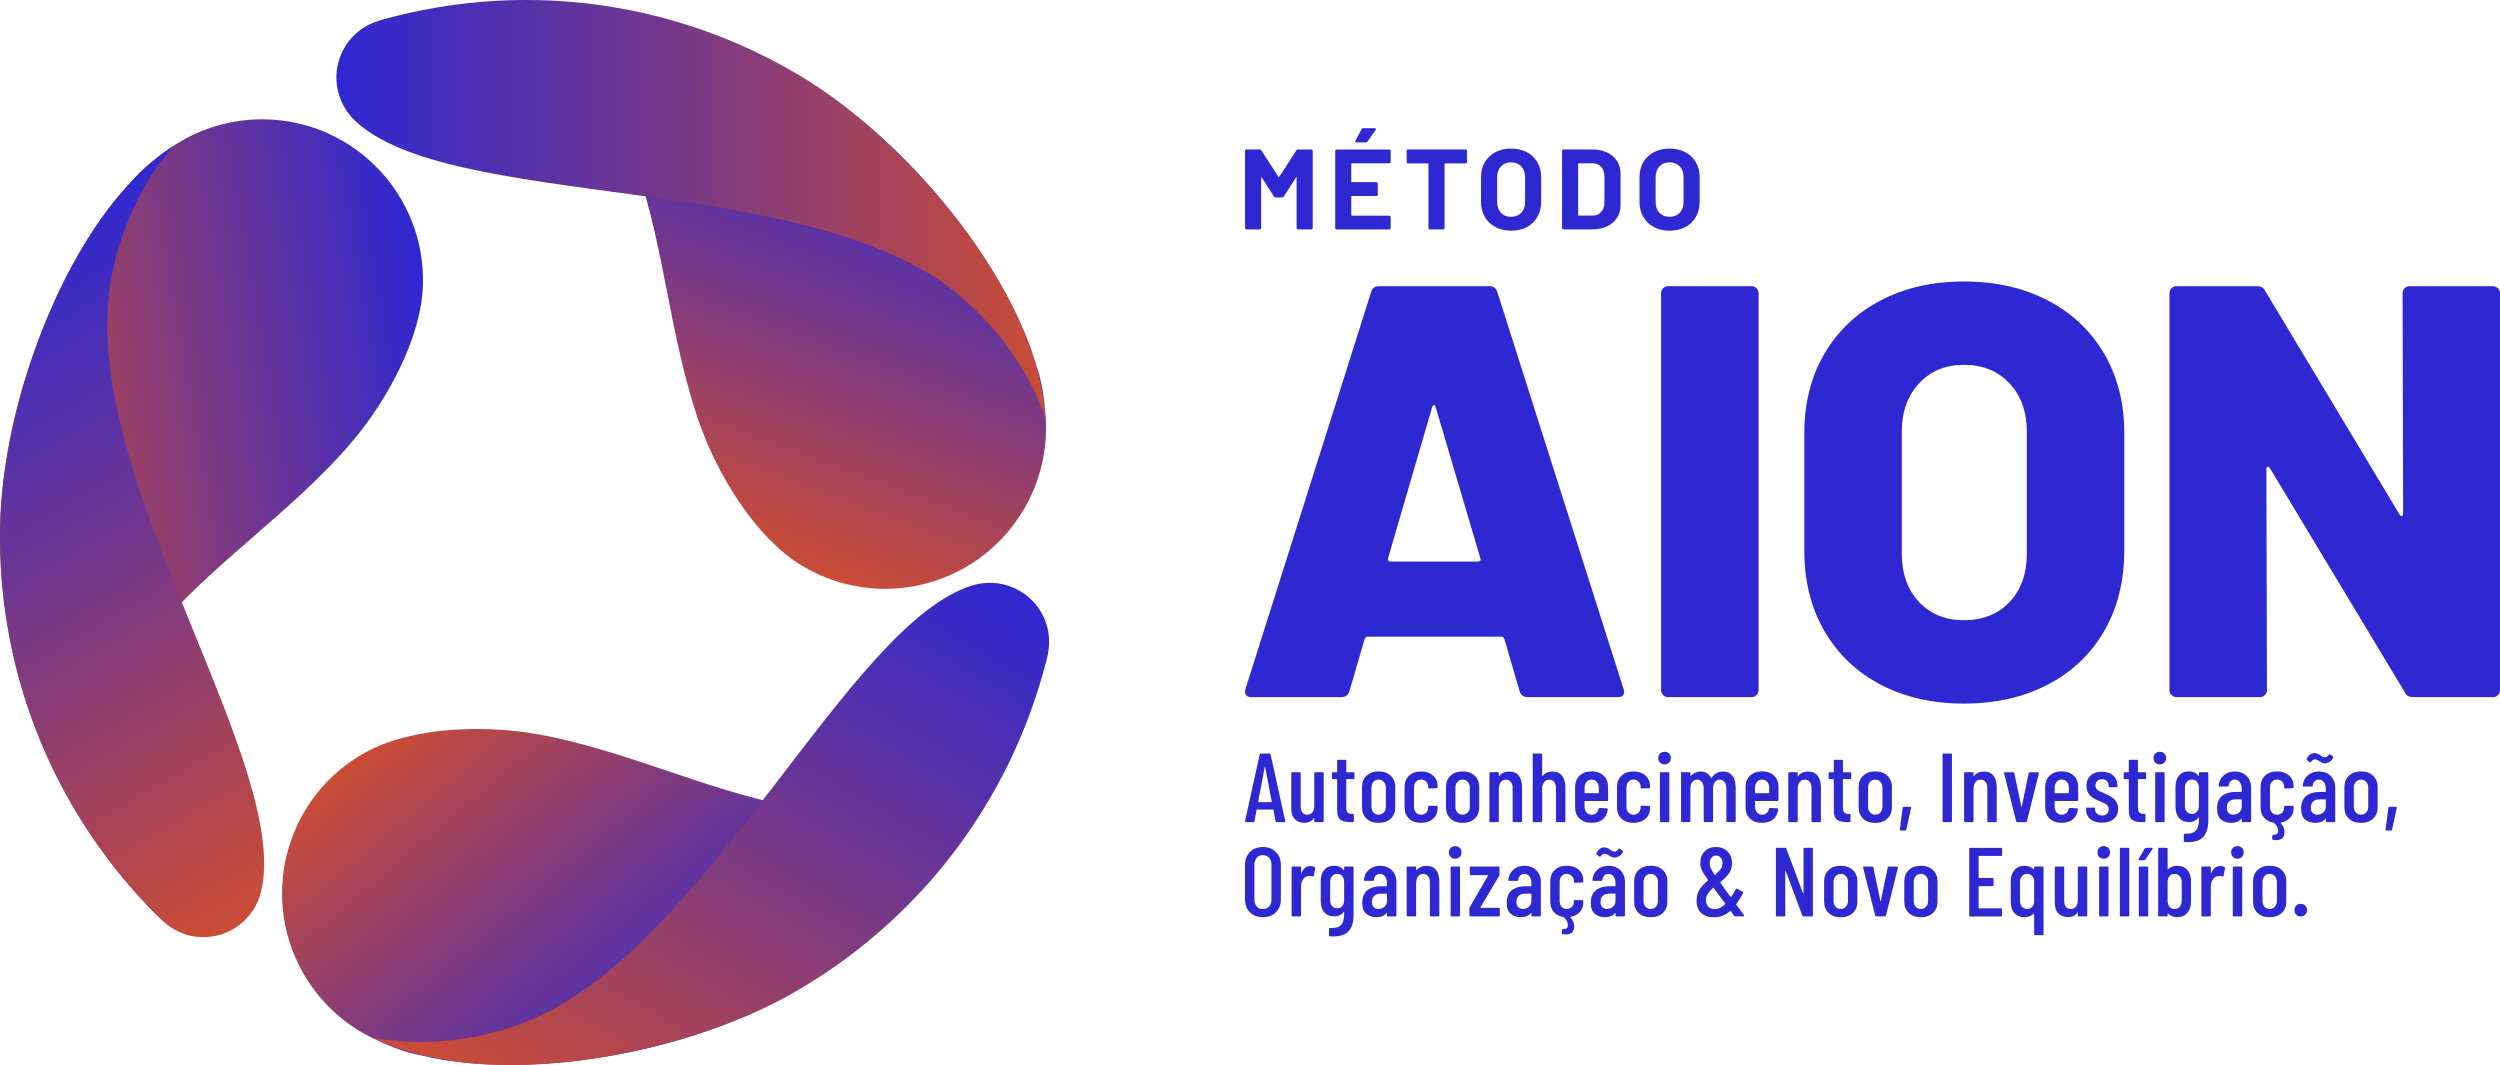 <svg xmlns="http://www.w3.org/2000/svg" xmlns:xlink="http://www.w3.org/1999/xlink" id="Layer_2" data-name="Layer 2" viewBox="0 0 1035.2 441.02"><defs><style>      .cls-1 {        fill: url(#linear-gradient-5);      }      .cls-1, .cls-2, .cls-3, .cls-4, .cls-5, .cls-6 {        fill-rule: evenodd;      }      .cls-2 {        fill: url(#linear-gradient-2);      }      .cls-3 {        fill: url(#linear-gradient-3);      }      .cls-4 {        fill: url(#linear-gradient-4);      }      .cls-5 {        fill: url(#linear-gradient-6);      }      .cls-7 {        fill: #2e28d2;      }      .cls-6 {        fill: url(#linear-gradient);      }    </style><linearGradient id="linear-gradient" x1="211.95" y1="259.01" x2="337.06" y2="408.1" gradientUnits="userSpaceOnUse"><stop offset="0" stop-color="#cb4c35"></stop><stop offset=".53" stop-color="#75388a"></stop><stop offset="1" stop-color="#2e28d2"></stop></linearGradient><linearGradient id="linear-gradient-2" x1="228.83" y1="472.6" x2="375.87" y2="217.91" xlink:href="#linear-gradient"></linearGradient><linearGradient id="linear-gradient-3" x1="-2.11" y1="229.86" x2="190.29" y2="195.94" xlink:href="#linear-gradient"></linearGradient><linearGradient id="linear-gradient-4" x1="143.63" y1="357.55" x2="-3" y2="103.59" xlink:href="#linear-gradient"></linearGradient><linearGradient id="linear-gradient-5" x1="-1581.45" y1="3382.46" x2="-1456.35" y2="3531.55" gradientTransform="translate(-3465.75 510.94) rotate(-119.72)" xlink:href="#linear-gradient"></linearGradient><linearGradient id="linear-gradient-6" x1="-1564.57" y1="3596.04" x2="-1417.54" y2="3341.37" gradientTransform="translate(-3465.75 510.94) rotate(-119.72)" xlink:href="#linear-gradient"></linearGradient></defs><g id="Layer_1-2" data-name="Layer 1"><g><path class="cls-7" d="M629.25,286.24l-6.32-21.64c-.33-.65-.73-.97-1.22-.97h-55.42c-.49,0-.89.33-1.22.97l-6.32,21.64c-.49,1.62-1.62,2.43-3.4,2.43h-37.19c-.97,0-1.7-.28-2.19-.85-.49-.57-.57-1.42-.24-2.55l52.02-164.33c.49-1.62,1.54-2.43,3.16-2.43h45.94c1.62,0,2.67.81,3.16,2.43l52.26,164.33c.16.33.24.73.24,1.22,0,1.46-.89,2.19-2.67,2.19h-37.19c-1.79,0-2.92-.81-3.4-2.43ZM575.77,232.52h36.22c.97,0,1.3-.49.97-1.46l-18.48-62.47c-.16-.65-.41-.93-.73-.85-.33.08-.57.36-.73.85l-18.23,62.47c-.16.97.16,1.46.97,1.46Z"></path><path class="cls-7" d="M688.68,287.82c-.57-.57-.85-1.25-.85-2.07V121.42c0-.81.28-1.5.85-2.07s1.25-.85,2.07-.85h34.52c.81,0,1.5.29,2.07.85.57.57.85,1.26.85,2.07v164.33c0,.81-.29,1.5-.85,2.07-.57.57-1.26.85-2.07.85h-34.52c-.81,0-1.5-.28-2.07-.85Z"></path><path class="cls-7" d="M778.62,283.44c-9.97-5.26-17.71-12.68-23.22-22.24-5.51-9.56-8.27-20.66-8.27-33.3v-48.62c0-12.31,2.75-23.22,8.27-32.7,5.51-9.48,13.25-16.85,23.22-22.12,9.97-5.26,21.51-7.9,34.64-7.9s24.71,2.64,34.76,7.9c10.05,5.27,17.83,12.64,23.34,22.12,5.51,9.48,8.26,20.38,8.26,32.7v48.62c0,12.64-2.76,23.74-8.26,33.3-5.51,9.56-13.29,16.98-23.34,22.24-10.05,5.26-21.64,7.9-34.76,7.9s-24.67-2.64-34.64-7.9ZM832.1,249.29c4.78-5.02,7.17-11.75,7.17-20.18v-50.32c0-8.27-2.39-14.95-7.17-20.05-4.78-5.1-11.06-7.66-18.84-7.66s-13.82,2.55-18.6,7.66c-4.78,5.1-7.17,11.79-7.17,20.05v50.32c0,8.43,2.39,15.15,7.17,20.18,4.78,5.03,10.98,7.54,18.6,7.54s14.06-2.51,18.84-7.54Z"></path><path class="cls-7" d="M995.7,119.36c.57-.57,1.25-.85,2.07-.85h34.52c.81,0,1.5.29,2.07.85.57.57.85,1.26.85,2.07v164.33c0,.81-.29,1.5-.85,2.07-.57.57-1.26.85-2.07.85h-33.06c-1.62,0-2.76-.65-3.4-1.95l-55.91-92.86c-.33-.49-.65-.69-.97-.61-.33.08-.49.45-.49,1.09l.24,91.4c0,.81-.29,1.5-.85,2.07-.57.57-1.26.85-2.07.85h-34.52c-.81,0-1.5-.28-2.07-.85-.57-.57-.85-1.25-.85-2.07V121.42c0-.81.28-1.5.85-2.07s1.25-.85,2.07-.85h33.3c1.62,0,2.75.65,3.4,1.95l55.67,92.62c.32.49.65.69.97.61.32-.08.49-.44.49-1.09l-.24-91.16c0-.81.28-1.5.85-2.07Z"></path></g><g><path class="cls-7" d="M537.47,61.89h5.53c.16,0,.29.06.4.17.11.11.17.24.17.4v31.96c0,.16-.06.29-.17.4-.11.11-.24.17-.4.17h-5.53c-.16,0-.29-.05-.4-.17-.11-.11-.17-.24-.17-.4v-20.85c0-.13-.03-.19-.09-.19s-.13.05-.19.14l-5.01,7.85c-.16.25-.38.38-.66.38h-2.79c-.28,0-.5-.13-.66-.38l-5.01-7.85c-.06-.09-.13-.13-.19-.12-.06.02-.09.09-.09.21v20.8c0,.16-.06.29-.17.4s-.24.17-.4.17h-5.53c-.16,0-.29-.05-.4-.17-.11-.11-.17-.24-.17-.4v-31.96c0-.16.05-.29.17-.4.11-.11.24-.17.4-.17h5.53c.28,0,.5.13.66.38l7.09,11.02c.09.19.19.19.28,0l7.14-11.02c.16-.25.38-.38.66-.38Z"></path><path class="cls-7" d="M575.69,67.45c-.11.11-.24.17-.4.17h-15.51c-.16,0-.24.08-.24.24v7.33c0,.16.08.24.24.24h10.17c.16,0,.29.06.4.17.11.11.17.24.17.4v4.59c0,.16-.06.29-.17.4s-.24.17-.4.17h-10.17c-.16,0-.24.08-.24.24v7.66c0,.16.08.24.24.24h15.51c.16,0,.29.06.4.17.11.11.17.24.17.4v4.59c0,.16-.06.29-.17.4s-.24.17-.4.17h-21.84c-.16,0-.29-.05-.4-.17-.11-.11-.17-.24-.17-.4v-31.96c0-.16.05-.29.17-.4.11-.11.24-.17.4-.17h21.84c.16,0,.29.06.4.17.11.11.17.24.17.4v4.59c0,.16-.06.29-.17.4ZM561.2,58.77c-.06-.13-.05-.28.05-.47l2.51-4.78c.13-.28.36-.43.71-.43h4.78c.22,0,.37.07.45.21.08.14.05.31-.07.5l-3.36,4.78c-.16.25-.38.38-.66.38h-3.97c-.22,0-.36-.06-.43-.19Z"></path><path class="cls-7" d="M607.27,62.06c.11.11.17.24.17.4v4.63c0,.16-.06.29-.17.4s-.24.17-.4.17h-8.46c-.16,0-.24.08-.24.24v26.52c0,.16-.06.29-.17.4s-.24.17-.4.17h-5.53c-.16,0-.29-.05-.4-.17-.11-.11-.17-.24-.17-.4v-26.52c0-.16-.08-.24-.24-.24h-8.23c-.16,0-.29-.05-.4-.17-.11-.11-.17-.24-.17-.4v-4.63c0-.16.06-.29.17-.4.11-.11.24-.17.4-.17h23.83c.16,0,.29.06.4.17Z"></path><path class="cls-7" d="M619.19,94c-1.88-1.01-3.33-2.42-4.37-4.23-1.04-1.81-1.56-3.9-1.56-6.26v-10.12c0-2.33.52-4.4,1.56-6.19,1.04-1.8,2.5-3.19,4.37-4.18,1.88-.99,4.04-1.49,6.5-1.49s4.67.5,6.55,1.49c1.88.99,3.33,2.39,4.37,4.18s1.56,3.86,1.56,6.19v10.12c0,2.36-.52,4.46-1.56,6.29-1.04,1.83-2.5,3.24-4.37,4.23-1.88.99-4.06,1.49-6.55,1.49s-4.63-.5-6.5-1.51ZM629.9,88.13c1.07-1.1,1.61-2.57,1.61-4.4v-10.4c0-1.83-.53-3.3-1.58-4.42-1.06-1.12-2.47-1.68-4.23-1.68s-3.13.56-4.18,1.68c-1.06,1.12-1.58,2.59-1.58,4.42v10.4c0,1.83.53,3.29,1.58,4.4,1.06,1.1,2.45,1.65,4.18,1.65s3.14-.55,4.21-1.65Z"></path><path class="cls-7" d="M646.99,94.82c-.11-.11-.17-.24-.17-.4v-31.96c0-.16.05-.29.17-.4.11-.11.24-.17.4-.17h11.82c2.36,0,4.44.42,6.22,1.25,1.78.84,3.16,2.01,4.14,3.52.98,1.51,1.47,3.26,1.47,5.25v13.05c0,1.99-.49,3.74-1.47,5.25-.98,1.51-2.36,2.69-4.14,3.52-1.78.84-3.85,1.25-6.22,1.25h-11.82c-.16,0-.29-.05-.4-.17ZM653.73,89.27h5.72c1.45,0,2.62-.49,3.52-1.47.9-.98,1.36-2.28,1.39-3.92v-10.87c0-1.64-.45-2.95-1.35-3.92-.9-.98-2.1-1.47-3.62-1.47h-5.67c-.16,0-.24.08-.24.24v21.18c0,.16.08.24.24.24Z"></path><path class="cls-7" d="M684.81,94c-1.88-1.01-3.33-2.42-4.37-4.23-1.04-1.81-1.56-3.9-1.56-6.26v-10.12c0-2.33.52-4.4,1.56-6.19,1.04-1.8,2.5-3.19,4.37-4.18,1.88-.99,4.04-1.49,6.5-1.49s4.67.5,6.55,1.49c1.88.99,3.33,2.39,4.37,4.18,1.04,1.8,1.56,3.86,1.56,6.19v10.12c0,2.36-.52,4.46-1.56,6.29-1.04,1.83-2.5,3.24-4.37,4.23-1.88.99-4.06,1.49-6.55,1.49s-4.63-.5-6.5-1.51ZM695.52,88.13c1.07-1.1,1.61-2.57,1.61-4.4v-10.4c0-1.83-.53-3.3-1.58-4.42-1.06-1.12-2.47-1.68-4.23-1.68s-3.13.56-4.18,1.68c-1.06,1.12-1.58,2.59-1.58,4.42v10.4c0,1.83.53,3.29,1.58,4.4,1.06,1.1,2.45,1.65,4.18,1.65s3.14-.55,4.21-1.65Z"></path></g><g><path class="cls-7" d="M528.2,340.05l-.89-4.67c0-.05-.02-.09-.06-.12-.04-.03-.09-.04-.14-.04h-6.61c-.05,0-.1.01-.14.04-.04.03-.06.07-.06.12l-.85,4.67c-.03.24-.18.37-.45.37h-3.08c-.14,0-.24-.04-.3-.12-.07-.08-.09-.19-.06-.32l6.05-27.59c.05-.24.2-.37.45-.37h3.61c.27,0,.42.12.45.37l6.09,27.59v.08c0,.24-.12.37-.37.37h-3.17c-.24,0-.39-.12-.45-.37ZM521.1,332.14h5.4c.08,0,.12-.05.12-.16l-2.76-14.41c-.03-.05-.05-.08-.08-.08s-.05.03-.08.08l-2.72,14.41c0,.11.04.16.12.16Z"></path><path class="cls-7" d="M544.63,319.76h3.08c.27,0,.41.14.41.41v19.84c0,.27-.14.41-.41.41h-3.08c-.27,0-.41-.13-.41-.41v-1.18c0-.08-.02-.12-.06-.12s-.09.03-.14.08c-.81,1.27-2.11,1.91-3.9,1.91-1.62,0-2.94-.49-3.94-1.48-1-.99-1.5-2.5-1.5-4.52v-14.53c0-.27.13-.41.41-.41h3.08c.27,0,.41.14.41.41v13.67c0,2.33.92,3.49,2.76,3.49.92,0,1.63-.33,2.13-.99.5-.66.75-1.58.75-2.74v-13.43c0-.27.13-.41.41-.41Z"></path><path class="cls-7" d="M560.46,322.6h-2.84c-.11,0-.16.05-.16.16v11.4c0,1.08.19,1.83.57,2.25.38.42.97.62,1.79.59h.37c.27,0,.41.14.41.41v2.6c0,.27-.14.41-.41.41h-1.26c-1.73,0-3.04-.34-3.92-1.01-.88-.68-1.32-1.96-1.32-3.85v-12.78c0-.11-.05-.16-.16-.16h-1.58c-.27,0-.41-.13-.41-.41v-2.03c0-.27.14-.41.41-.41h1.58c.11,0,.16-.05.16-.16v-4.59c0-.27.13-.41.41-.41h2.96c.27,0,.41.14.41.41v4.59c0,.11.05.16.16.16h2.84c.27,0,.41.14.41.41v2.03c0,.27-.14.41-.41.41Z"></path><path class="cls-7" d="M565.84,338.97c-1.23-1.18-1.85-2.74-1.85-4.69v-8.4c0-1.92.62-3.48,1.87-4.67,1.24-1.19,2.91-1.78,4.99-1.78s3.79.59,5.03,1.78c1.24,1.19,1.87,2.75,1.87,4.67v8.4c0,1.95-.62,3.51-1.87,4.69-1.24,1.18-2.92,1.77-5.03,1.77s-3.78-.59-5.01-1.77ZM573,336.42c.57-.61.85-1.41.85-2.41v-7.87c0-.97-.28-1.77-.85-2.39-.57-.62-1.29-.93-2.15-.93s-1.58.31-2.13.93c-.55.62-.83,1.42-.83,2.39v7.87c0,1,.28,1.81.83,2.41.55.61,1.26.91,2.13.91s1.58-.3,2.15-.91Z"></path><path class="cls-7" d="M583.45,339c-1.23-1.16-1.85-2.73-1.85-4.71v-8.4c0-1.92.61-3.48,1.85-4.67,1.23-1.19,2.89-1.78,4.97-1.78,1.38,0,2.59.26,3.63.79,1.04.53,1.84,1.24,2.39,2.15.55.91.83,1.93.83,3.06v.53c0,.27-.14.41-.41.41l-3.08.12c-.27,0-.41-.13-.41-.41v-.41c0-.78-.28-1.46-.85-2.03-.57-.57-1.27-.85-2.11-.85s-1.57.31-2.11.93c-.54.62-.81,1.42-.81,2.39v7.91c0,.97.27,1.77.81,2.39.54.62,1.24.93,2.11.93s1.54-.28,2.11-.85c.57-.57.85-1.24.85-2.03v-.41c0-.27.13-.41.41-.41l3.08.04c.27,0,.41.14.41.41v.61c0,1.76-.62,3.2-1.87,4.32-1.25,1.12-2.91,1.68-4.99,1.68s-3.74-.58-4.97-1.75Z"></path><path class="cls-7" d="M600.61,338.97c-1.23-1.18-1.85-2.74-1.85-4.69v-8.4c0-1.92.62-3.48,1.87-4.67,1.24-1.19,2.91-1.78,4.99-1.78s3.79.59,5.03,1.78c1.24,1.19,1.87,2.75,1.87,4.67v8.4c0,1.95-.62,3.51-1.87,4.69-1.24,1.18-2.92,1.77-5.03,1.77s-3.78-.59-5.01-1.77ZM607.77,336.42c.57-.61.85-1.41.85-2.41v-7.87c0-.97-.28-1.77-.85-2.39-.57-.62-1.29-.93-2.15-.93s-1.58.31-2.13.93c-.55.62-.83,1.42-.83,2.39v7.87c0,1,.28,1.81.83,2.41.55.61,1.26.91,2.13.91s1.58-.3,2.15-.91Z"></path><path class="cls-7" d="M628.89,321.2c.91,1.15,1.36,2.78,1.36,4.89v13.92c0,.27-.14.41-.41.41h-3.08c-.27,0-.41-.13-.41-.41v-13.59c0-1.14-.24-2.02-.73-2.64-.49-.62-1.16-.93-2.03-.93s-1.59.3-2.09.91c-.5.61-.78,1.47-.83,2.58,0,.16-.01.24-.04.24v13.43c0,.27-.14.41-.41.41h-3.08c-.27,0-.41-.13-.41-.41v-19.84c0-.27.13-.41.41-.41h3.08c.27,0,.41.14.41.41v1.09c0,.05.03.09.08.1.05.01.11-.02.16-.1.97-1.19,2.34-1.78,4.1-1.78s3.01.57,3.92,1.72Z"></path><path class="cls-7" d="M646.83,321.2c.91,1.15,1.36,2.78,1.36,4.89v13.92c0,.27-.14.41-.41.41h-3.08c-.27,0-.41-.13-.41-.41v-13.59c0-1.14-.24-2.02-.73-2.64-.49-.62-1.16-.93-2.03-.93s-1.59.3-2.09.91c-.5.61-.78,1.47-.83,2.58,0,.16-.01.24-.04.24v13.43c0,.27-.14.41-.41.41h-3.08c-.27,0-.41-.13-.41-.41v-27.59c0-.27.13-.41.41-.41h3.08c.27,0,.41.14.41.41v8.85c0,.05.03.09.08.1.05.01.11-.02.16-.1.97-1.19,2.34-1.78,4.1-1.78s3.01.57,3.92,1.72Z"></path><path class="cls-7" d="M665.47,331.69h-9.17c-.11,0-.16.05-.16.16v2.19c0,.97.27,1.77.81,2.39.54.62,1.24.93,2.11.93.76,0,1.39-.23,1.91-.69.51-.46.84-1.06.97-1.79.08-.22.23-.32.45-.32l3,.16c.13,0,.24.04.3.12.07.08.09.18.06.28-.19,1.76-.86,3.13-2.01,4.12-1.15.99-2.71,1.48-4.69,1.48-2.08,0-3.74-.58-4.97-1.75-1.23-1.16-1.85-2.72-1.85-4.67v-8.44c0-1.92.61-3.48,1.85-4.67,1.23-1.19,2.89-1.78,4.97-1.78s3.77.59,4.99,1.78c1.22,1.19,1.83,2.75,1.83,4.67v5.4c0,.27-.14.41-.41.41ZM656.95,323.74c-.54.62-.81,1.42-.81,2.39v2.15c0,.11.05.16.16.16h5.56c.11,0,.16-.05.16-.16v-2.15c0-.97-.27-1.77-.81-2.39-.54-.62-1.26-.93-2.15-.93s-1.57.31-2.11.93Z"></path><path class="cls-7" d="M671.42,339c-1.23-1.16-1.85-2.73-1.85-4.71v-8.4c0-1.92.61-3.48,1.85-4.67,1.23-1.19,2.89-1.78,4.97-1.78,1.38,0,2.59.26,3.63.79,1.04.53,1.84,1.24,2.39,2.15.55.91.83,1.93.83,3.06v.53c0,.27-.14.41-.41.41l-3.08.12c-.27,0-.41-.13-.41-.41v-.41c0-.78-.28-1.46-.85-2.03-.57-.57-1.27-.85-2.11-.85s-1.57.31-2.11.93c-.54.62-.81,1.42-.81,2.39v7.91c0,.97.27,1.77.81,2.39.54.62,1.24.93,2.11.93s1.54-.28,2.11-.85c.57-.57.85-1.24.85-2.03v-.41c0-.27.13-.41.41-.41l3.08.04c.27,0,.41.14.41.41v.61c0,1.76-.62,3.2-1.87,4.32-1.25,1.12-2.91,1.68-4.99,1.68s-3.74-.58-4.97-1.75Z"></path><path class="cls-7" d="M687.39,315.78c-.49-.49-.73-1.11-.73-1.87s.24-1.38.73-1.87c.49-.49,1.11-.73,1.87-.73s1.41.24,1.89.71c.47.47.71,1.1.71,1.89s-.24,1.38-.73,1.87c-.49.49-1.11.73-1.87.73s-1.38-.24-1.87-.73ZM687.34,340.01v-19.84c0-.27.14-.41.41-.41h3.08c.27,0,.41.14.41.41v19.84c0,.27-.14.41-.41.41h-3.08c-.27,0-.41-.13-.41-.41Z"></path><path class="cls-7" d="M717.35,321.28c.91,1.2,1.36,2.89,1.36,5.05v13.67c0,.27-.14.41-.41.41h-3.04c-.27,0-.41-.13-.41-.41v-13.39c0-1.19-.24-2.12-.73-2.78-.49-.66-1.14-.99-1.95-.99-.87,0-1.56.33-2.07.99-.51.66-.77,1.58-.77,2.74v13.43c0,.27-.14.41-.41.41h-3.04c-.27,0-.41-.13-.41-.41v-13.39c0-1.19-.24-2.12-.73-2.78-.49-.66-1.14-.99-1.95-.99-.87,0-1.56.33-2.07.99-.51.66-.77,1.58-.77,2.74v13.43c0,.27-.14.41-.41.41h-3.04c-.27,0-.41-.13-.41-.41v-19.84c0-.27.13-.41.41-.41h3.04c.27,0,.41.14.41.41v1.01c0,.05.02.1.06.12s.09.01.14-.04c.54-.59,1.16-1.04,1.87-1.34s1.41-.45,2.11-.45c2.06,0,3.53.91,4.42,2.72.03.05.07.08.12.06.05-.01.09-.07.12-.18.54-.92,1.23-1.58,2.07-1.99.84-.41,1.7-.61,2.6-.61,1.68,0,2.97.6,3.88,1.81Z"></path><path class="cls-7" d="M736.04,331.69h-9.17c-.11,0-.16.05-.16.16v2.19c0,.97.27,1.77.81,2.39.54.62,1.24.93,2.11.93.76,0,1.39-.23,1.91-.69.51-.46.84-1.06.97-1.79.08-.22.23-.32.45-.32l3,.16c.13,0,.24.04.3.12.07.08.09.18.06.28-.19,1.76-.86,3.13-2.01,4.12-1.15.99-2.71,1.48-4.69,1.48-2.08,0-3.74-.58-4.97-1.75-1.23-1.16-1.85-2.72-1.85-4.67v-8.44c0-1.92.61-3.48,1.85-4.67,1.23-1.19,2.89-1.78,4.97-1.78s3.77.59,4.99,1.78c1.22,1.19,1.83,2.75,1.83,4.67v5.4c0,.27-.14.41-.41.41ZM727.52,323.74c-.54.62-.81,1.42-.81,2.39v2.15c0,.11.05.16.16.16h5.56c.11,0,.16-.05.16-.16v-2.15c0-.97-.27-1.77-.81-2.39-.54-.62-1.26-.93-2.15-.93s-1.57.31-2.11.93Z"></path><path class="cls-7" d="M752.65,321.2c.91,1.15,1.36,2.78,1.36,4.89v13.92c0,.27-.14.41-.41.41h-3.08c-.27,0-.41-.13-.41-.41v-13.59c0-1.14-.24-2.02-.73-2.64-.49-.62-1.16-.93-2.03-.93s-1.59.3-2.09.91c-.5.61-.78,1.47-.83,2.58,0,.16-.01.24-.04.24v13.43c0,.27-.14.41-.41.41h-3.08c-.27,0-.41-.13-.41-.41v-19.84c0-.27.13-.41.41-.41h3.08c.27,0,.41.14.41.41v1.09c0,.05.03.09.08.1.05.01.11-.02.16-.1.97-1.19,2.34-1.78,4.1-1.78s3.01.57,3.92,1.72Z"></path><path class="cls-7" d="M766.11,322.6h-2.84c-.11,0-.16.05-.16.16v11.4c0,1.08.19,1.83.57,2.25.38.42.97.62,1.79.59h.37c.27,0,.41.14.41.41v2.6c0,.27-.14.41-.41.41h-1.26c-1.73,0-3.04-.34-3.92-1.01-.88-.68-1.32-1.96-1.32-3.85v-12.78c0-.11-.05-.16-.16-.16h-1.58c-.27,0-.41-.13-.41-.41v-2.03c0-.27.14-.41.41-.41h1.58c.11,0,.16-.05.16-.16v-4.59c0-.27.13-.41.41-.41h2.96c.27,0,.41.14.41.41v4.59c0,.11.05.16.16.16h2.84c.27,0,.41.14.41.41v2.03c0,.27-.14.41-.41.41Z"></path><path class="cls-7" d="M771.48,338.97c-1.23-1.18-1.85-2.74-1.85-4.69v-8.4c0-1.92.62-3.48,1.87-4.67,1.24-1.19,2.91-1.78,4.99-1.78s3.79.59,5.03,1.78c1.24,1.19,1.87,2.75,1.87,4.67v8.4c0,1.95-.62,3.51-1.87,4.69-1.24,1.18-2.92,1.77-5.03,1.77s-3.78-.59-5.01-1.77ZM778.64,336.42c.57-.61.85-1.41.85-2.41v-7.87c0-.97-.28-1.77-.85-2.39-.57-.62-1.29-.93-2.15-.93s-1.58.31-2.13.93c-.55.62-.83,1.42-.83,2.39v7.87c0,1,.28,1.81.83,2.41.55.61,1.26.91,2.13.91s1.58-.3,2.15-.91Z"></path><path class="cls-7" d="M786.76,343.76c-.08-.1-.11-.2-.08-.3l1.18-9.01c.03-.24.16-.37.41-.37h2.68c.3,0,.42.15.37.45l-1.95,9.01c-.03.24-.18.37-.45.37h-1.83c-.14,0-.24-.05-.32-.14Z"></path><path class="cls-7" d="M804.37,340.01v-27.59c0-.27.13-.41.41-.41h3.08c.27,0,.41.14.41.41v27.59c0,.27-.14.41-.41.41h-3.08c-.27,0-.41-.13-.41-.41Z"></path><path class="cls-7" d="M825.45,321.2c.91,1.15,1.36,2.78,1.36,4.89v13.92c0,.27-.14.41-.41.41h-3.08c-.27,0-.41-.13-.41-.41v-13.59c0-1.14-.24-2.02-.73-2.64-.49-.62-1.16-.93-2.03-.93s-1.59.3-2.09.91c-.5.61-.78,1.47-.83,2.58,0,.16-.01.24-.04.24v13.43c0,.27-.14.41-.41.41h-3.08c-.27,0-.41-.13-.41-.41v-19.84c0-.27.13-.41.41-.41h3.08c.27,0,.41.14.41.41v1.09c0,.05.03.09.08.1.05.01.11-.02.16-.1.97-1.19,2.34-1.78,4.1-1.78s3.01.57,3.92,1.72Z"></path><path class="cls-7" d="M834.84,340.05l-4.99-19.84-.04-.16c0-.19.12-.28.37-.28h3.45c.27,0,.42.12.45.37l2.92,13.92c.03.08.05.12.08.12s.05-.04.08-.12l2.88-13.92c.05-.24.2-.37.45-.37l3.45.04c.13,0,.24.04.3.12.07.08.07.19.02.32l-4.95,19.8c-.03.24-.18.37-.45.37h-3.57c-.24,0-.39-.12-.45-.37Z"></path><path class="cls-7" d="M860.12,331.69h-9.17c-.11,0-.16.05-.16.16v2.19c0,.97.27,1.77.81,2.39.54.62,1.24.93,2.11.93.76,0,1.39-.23,1.91-.69.51-.46.84-1.06.97-1.79.08-.22.23-.32.45-.32l3,.16c.13,0,.24.04.3.12.07.08.09.18.06.28-.19,1.76-.86,3.13-2.01,4.12-1.15.99-2.71,1.48-4.69,1.48-2.08,0-3.74-.58-4.97-1.75-1.23-1.16-1.85-2.72-1.85-4.67v-8.44c0-1.92.61-3.48,1.85-4.67,1.23-1.19,2.89-1.78,4.97-1.78s3.77.59,4.99,1.78c1.22,1.19,1.83,2.75,1.83,4.67v5.4c0,.27-.14.41-.41.41ZM851.6,323.74c-.54.62-.81,1.42-.81,2.39v2.15c0,.11.05.16.16.16h5.56c.11,0,.16-.05.16-.16v-2.15c0-.97-.27-1.77-.81-2.39-.54-.62-1.26-.93-2.15-.93s-1.57.31-2.11.93Z"></path><path class="cls-7" d="M865.58,339.18c-1.18-.99-1.77-2.32-1.77-4v-.37c0-.27.14-.41.41-.41h2.88c.27,0,.41.14.41.41v.28c0,.73.28,1.35.85,1.85.57.5,1.27.75,2.11.75s1.47-.24,1.97-.73c.5-.49.75-1.11.75-1.87,0-.59-.18-1.1-.53-1.5-.35-.41-.76-.72-1.24-.95-.47-.23-1.2-.55-2.17-.95-1.05-.46-1.93-.91-2.62-1.34-.69-.43-1.31-1.05-1.85-1.87-.54-.81-.81-1.84-.81-3.08,0-1.84.57-3.27,1.72-4.3,1.15-1.03,2.7-1.54,4.65-1.54s3.58.53,4.73,1.58c1.15,1.06,1.72,2.49,1.72,4.3v.12c0,.27-.14.41-.41.41h-2.8c-.27,0-.41-.13-.41-.41v-.28c0-.73-.26-1.35-.77-1.87-.51-.51-1.18-.77-1.99-.77s-1.5.26-1.99.77c-.49.51-.73,1.14-.73,1.87,0,.57.16,1.04.49,1.42.32.38.72.68,1.18.91.46.23,1.19.56,2.19.99,1.11.49,2.03.95,2.76,1.4.73.45,1.37,1.07,1.93,1.89.55.81.83,1.83.83,3.04,0,1.76-.6,3.15-1.81,4.18-1.2,1.03-2.83,1.54-4.89,1.54s-3.63-.49-4.81-1.48Z"></path><path class="cls-7" d="M888.28,322.6h-2.84c-.11,0-.16.05-.16.16v11.4c0,1.08.19,1.83.57,2.25.38.42.97.62,1.78.59h.37c.27,0,.4.14.4.41v2.6c0,.27-.13.41-.4.41h-1.26c-1.73,0-3.04-.34-3.92-1.01-.88-.68-1.32-1.96-1.32-3.85v-12.78c0-.11-.05-.16-.16-.16h-1.58c-.27,0-.41-.13-.41-.41v-2.03c0-.27.14-.41.41-.41h1.58c.11,0,.16-.05.16-.16v-4.59c0-.27.13-.41.41-.41h2.96c.27,0,.4.14.4.41v4.59c0,.11.05.16.16.16h2.84c.27,0,.41.14.41.41v2.03c0,.27-.14.41-.41.41Z"></path><path class="cls-7" d="M892.46,315.78c-.49-.49-.73-1.11-.73-1.87s.24-1.38.73-1.87c.49-.49,1.11-.73,1.87-.73s1.41.24,1.89.71c.47.47.71,1.1.71,1.89s-.24,1.38-.73,1.87-1.11.73-1.87.73-1.38-.24-1.87-.73ZM892.42,340.01v-19.84c0-.27.13-.41.41-.41h3.08c.27,0,.41.14.41.41v19.84c0,.27-.13.41-.41.41h-3.08c-.27,0-.41-.13-.41-.41Z"></path><path class="cls-7" d="M910.93,319.76h3.08c.27,0,.41.14.41.41v19.64c0,2.84-.65,5.04-1.95,6.59-1.3,1.56-3.53,2.33-6.69,2.33l-1.1-.04c-.27-.03-.41-.18-.41-.45v-2.6c0-.27.15-.41.45-.41,2.22.08,3.74-.36,4.57-1.32.82-.96,1.24-2.45,1.24-4.48v-.85c0-.05-.02-.09-.06-.1s-.09,0-.14.06c-.92,1.25-2.23,1.87-3.94,1.87s-3.16-.57-4.12-1.72c-.96-1.15-1.44-2.71-1.44-4.69v-8.12c0-2,.49-3.58,1.46-4.73.97-1.15,2.34-1.72,4.1-1.72s3.07.62,3.94,1.87c.05.05.1.07.14.04s.06-.07.06-.12v-1.05c0-.27.13-.41.41-.41ZM909.73,336.13c.53-.61.79-1.4.79-2.37v-7.63c0-.97-.26-1.77-.79-2.39-.53-.62-1.22-.93-2.09-.93s-1.57.31-2.11.93c-.54.62-.81,1.42-.81,2.39v7.63c0,.97.27,1.77.81,2.37.54.61,1.24.91,2.11.91s1.56-.3,2.09-.91Z"></path><path class="cls-7" d="M930.26,321.3c1.26,1.24,1.89,2.88,1.89,4.91v13.8c0,.27-.14.41-.41.41h-3.08c-.27,0-.41-.13-.41-.41v-.89c0-.05-.02-.09-.06-.12-.04-.03-.09-.01-.14.04-.95,1.14-2.34,1.7-4.18,1.7-1.54,0-2.9-.44-4.08-1.32-1.18-.88-1.76-2.44-1.76-4.69s.71-4.08,2.13-5.17c1.42-1.1,3.28-1.64,5.58-1.64h2.35c.11,0,.16-.05.16-.16v-1.18c0-1.14-.27-2.05-.81-2.74-.54-.69-1.24-1.03-2.11-1.03-.68,0-1.25.23-1.7.69-.46.46-.73,1.06-.81,1.79,0,.27-.14.41-.41.41h-3.29c-.27,0-.41-.13-.41-.41.14-1.73.82-3.14,2.07-4.22,1.24-1.08,2.79-1.62,4.63-1.62,1.97,0,3.59.62,4.85,1.87ZM927.2,336.44c.7-.6,1.06-1.43,1.06-2.52v-2.76c0-.11-.05-.16-.16-.16h-2.47c-1.08,0-1.95.29-2.6.87-.65.58-.97,1.43-.97,2.54,0,.97.24,1.7.73,2.19s1.14.73,1.95.73c.95,0,1.77-.3,2.48-.89Z"></path><path class="cls-7" d="M949.31,326.38l-3.08.12c-.27,0-.41-.13-.41-.41v-.41c0-.78-.28-1.46-.85-2.03-.57-.57-1.27-.85-2.11-.85s-1.57.31-2.11.93c-.54.62-.81,1.42-.81,2.39v7.91c0,.97.27,1.77.81,2.39.54.62,1.24.93,2.11.93s1.54-.28,2.11-.85.85-1.24.85-2.03v-.41c0-.27.14-.41.41-.41l3.08.04c.27,0,.41.14.41.41v.61c0,1.52-.47,2.81-1.42,3.88-.95,1.07-2.23,1.74-3.85,2.01-.14.05-.16.12-.08.2,1.05,1.08,1.58,2.33,1.58,3.73,0,1.22-.32,2.08-.97,2.6-.65.51-1.45.77-2.39.77-.51,0-1-.07-1.46-.2-.24-.08-.35-.24-.32-.49l.16-1.26c.03-.11.08-.2.16-.26s.19-.09.32-.06c.11.03.24.04.41.04.43,0,.79-.14,1.08-.43s.43-.71.43-1.28-.16-1.09-.47-1.66c-.31-.57-.74-1.1-1.28-1.58-.03-.05-.09-.08-.2-.08-1.68-.27-2.99-.97-3.94-2.09-.95-1.12-1.42-2.55-1.42-4.28v-8.4c0-1.92.61-3.48,1.85-4.67,1.23-1.19,2.89-1.78,4.97-1.78,1.38,0,2.59.26,3.63.79,1.04.53,1.84,1.24,2.39,2.15.55.91.83,1.93.83,3.06v.53c0,.27-.14.41-.41.41Z"></path><path class="cls-7" d="M965.08,321.3c1.26,1.24,1.89,2.88,1.89,4.91v13.8c0,.27-.14.41-.41.41h-3.08c-.27,0-.41-.13-.41-.41v-.89c0-.05-.02-.09-.06-.12-.04-.03-.09-.01-.14.04-.95,1.14-2.34,1.7-4.18,1.7-1.54,0-2.9-.44-4.08-1.32-1.18-.88-1.76-2.44-1.76-4.69s.71-4.08,2.13-5.17c1.42-1.1,3.28-1.64,5.58-1.64h2.35c.11,0,.16-.05.16-.16v-1.18c0-1.14-.27-2.05-.81-2.74-.54-.69-1.24-1.03-2.11-1.03-.68,0-1.25.23-1.7.69-.46.46-.73,1.06-.81,1.79,0,.27-.14.41-.41.41h-3.29c-.27,0-.41-.13-.41-.41.14-1.73.82-3.14,2.07-4.22,1.24-1.08,2.79-1.62,4.63-1.62,1.97,0,3.59.62,4.85,1.87ZM961.63,315.87c-.31-.13-.71-.34-1.2-.61-.14-.08-.32-.2-.55-.37-.23-.16-.43-.28-.61-.34-.18-.07-.37-.1-.59-.1-.35,0-.66.08-.91.22-.26.15-.52.43-.79.83-.05.11-.14.18-.24.2-.11.03-.22,0-.32-.08l-1.14-.81c-.19-.16-.23-.34-.12-.53.35-.81.81-1.42,1.38-1.83.57-.41,1.19-.61,1.87-.61.43,0,.84.08,1.22.24.38.16.78.39,1.22.69.11.05.27.16.49.32.22.16.43.28.65.37.22.08.43.12.65.12.32,0,.62-.07.89-.22.27-.15.53-.43.77-.83.11-.24.3-.28.57-.12l1.1.73c.11.08.16.2.16.37,0,.11-.04.24-.12.41-.41.76-.92,1.31-1.54,1.64-.62.34-1.23.51-1.83.51-.35,0-.68-.07-.99-.2ZM962.01,336.44c.7-.6,1.06-1.43,1.06-2.52v-2.76c0-.11-.05-.16-.16-.16h-2.47c-1.08,0-1.95.29-2.6.87-.65.58-.97,1.43-.97,2.54,0,.97.24,1.7.73,2.19s1.14.73,1.95.73c.95,0,1.77-.3,2.48-.89Z"></path><path class="cls-7" d="M972.62,338.97c-1.23-1.18-1.85-2.74-1.85-4.69v-8.4c0-1.92.62-3.48,1.87-4.67,1.24-1.19,2.91-1.78,4.99-1.78s3.79.59,5.03,1.78c1.24,1.19,1.87,2.75,1.87,4.67v8.4c0,1.95-.62,3.51-1.87,4.69-1.25,1.18-2.92,1.77-5.03,1.77s-3.78-.59-5.01-1.77ZM979.79,336.42c.57-.61.85-1.41.85-2.41v-7.87c0-.97-.28-1.77-.85-2.39-.57-.62-1.28-.93-2.15-.93s-1.58.31-2.13.93c-.56.62-.83,1.42-.83,2.39v7.87c0,1,.28,1.81.83,2.41.55.61,1.26.91,2.13.91s1.58-.3,2.15-.91Z"></path><path class="cls-7" d="M987.9,343.76c-.08-.1-.11-.2-.08-.3l1.18-9.01c.03-.24.16-.37.41-.37h2.68c.3,0,.42.15.37.45l-1.95,9.01c-.03.24-.18.37-.45.37h-1.83c-.14,0-.24-.05-.32-.14Z"></path></g><g><path class="cls-7" d="M517.56,377.76c-1.35-1.35-2.03-3.15-2.03-5.4v-14.16c0-2.25.68-4.05,2.03-5.42,1.35-1.37,3.14-2.05,5.36-2.05s4.05.68,5.42,2.05,2.05,3.17,2.05,5.42v14.16c0,2.25-.68,4.04-2.05,5.4-1.37,1.35-3.17,2.03-5.42,2.03s-4-.68-5.36-2.03ZM525.51,375.35c.65-.72.97-1.66.97-2.82v-14.53c0-1.16-.32-2.1-.97-2.82s-1.52-1.08-2.6-1.08-1.9.36-2.54,1.08c-.64.72-.95,1.66-.95,2.82v14.53c0,1.16.32,2.1.95,2.82.64.72,1.48,1.08,2.54,1.08s1.95-.36,2.6-1.08Z"></path><path class="cls-7" d="M544.42,359.06c.19.11.26.28.2.53l-.61,3.08c-.03.24-.19.32-.49.24-.35-.13-.73-.2-1.14-.2-.16,0-.41.03-.73.08-.84.08-1.54.54-2.09,1.38-.55.84-.83,1.85-.83,3.04v11.85c0,.27-.14.41-.41.41h-3.08c-.27,0-.41-.13-.41-.41v-19.84c0-.27.13-.41.41-.41h3.08c.27,0,.41.14.41.41v2.35c0,.08.02.13.06.14.04.01.07-.02.1-.1.78-2,2.04-3,3.77-3,.68,0,1.26.15,1.75.45Z"></path><path class="cls-7" d="M557,358.81h3.08c.27,0,.41.14.41.41v19.64c0,2.84-.65,5.04-1.95,6.59-1.3,1.56-3.53,2.33-6.7,2.33l-1.1-.04c-.27-.03-.41-.18-.41-.45v-2.6c0-.27.15-.41.45-.41,2.22.08,3.74-.36,4.57-1.32.82-.96,1.24-2.45,1.24-4.48v-.85c0-.05-.02-.09-.06-.1s-.09,0-.14.06c-.92,1.25-2.23,1.87-3.94,1.87s-3.16-.57-4.12-1.72c-.96-1.15-1.44-2.71-1.44-4.69v-8.12c0-2,.49-3.58,1.46-4.73.97-1.15,2.34-1.72,4.1-1.72s3.07.62,3.94,1.87c.05.05.1.07.14.04s.06-.07.06-.12v-1.05c0-.27.14-.41.41-.41ZM555.8,375.19c.53-.61.79-1.4.79-2.37v-7.63c0-.97-.26-1.77-.79-2.39-.53-.62-1.22-.93-2.09-.93s-1.57.31-2.11.93c-.54.62-.81,1.42-.81,2.39v7.63c0,.97.27,1.77.81,2.37.54.61,1.24.91,2.11.91s1.56-.3,2.09-.91Z"></path><path class="cls-7" d="M576.33,360.35c1.26,1.24,1.89,2.88,1.89,4.91v13.8c0,.27-.14.41-.41.41h-3.08c-.27,0-.41-.13-.41-.41v-.89c0-.05-.02-.09-.06-.12-.04-.03-.09-.01-.14.04-.95,1.14-2.34,1.7-4.18,1.7-1.54,0-2.9-.44-4.08-1.32-1.18-.88-1.77-2.44-1.77-4.69s.71-4.08,2.13-5.17c1.42-1.1,3.28-1.64,5.58-1.64h2.35c.11,0,.16-.05.16-.16v-1.18c0-1.14-.27-2.05-.81-2.74-.54-.69-1.24-1.03-2.11-1.03-.68,0-1.24.23-1.7.69s-.73,1.06-.81,1.79c0,.27-.14.41-.41.41h-3.29c-.27,0-.41-.13-.41-.41.13-1.73.82-3.14,2.07-4.22,1.24-1.08,2.79-1.62,4.63-1.62,1.97,0,3.59.62,4.85,1.87ZM573.27,375.49c.7-.6,1.05-1.43,1.05-2.52v-2.76c0-.11-.05-.16-.16-.16h-2.48c-1.08,0-1.95.29-2.6.87-.65.58-.97,1.43-.97,2.54,0,.97.24,1.7.73,2.19.49.49,1.14.73,1.95.73.95,0,1.77-.3,2.48-.89Z"></path><path class="cls-7" d="M594.63,360.25c.91,1.15,1.36,2.78,1.36,4.89v13.92c0,.27-.14.41-.41.41h-3.08c-.27,0-.41-.13-.41-.41v-13.59c0-1.14-.24-2.02-.73-2.64-.49-.62-1.16-.93-2.03-.93s-1.59.3-2.09.91c-.5.61-.78,1.47-.83,2.58,0,.16-.01.24-.04.24v13.43c0,.27-.14.41-.41.41h-3.08c-.27,0-.41-.13-.41-.41v-19.84c0-.27.13-.41.41-.41h3.08c.27,0,.41.14.41.41v1.09c0,.05.03.09.08.1.05.01.11-.02.16-.1.97-1.19,2.34-1.78,4.1-1.78s3.01.57,3.92,1.72Z"></path><path class="cls-7" d="M600.7,354.84c-.49-.49-.73-1.11-.73-1.87s.24-1.38.73-1.87c.49-.49,1.11-.73,1.87-.73s1.41.24,1.89.71c.47.47.71,1.1.71,1.89s-.24,1.38-.73,1.87c-.49.49-1.11.73-1.87.73s-1.38-.24-1.87-.73ZM600.66,379.06v-19.84c0-.27.14-.41.41-.41h3.08c.27,0,.41.14.41.41v19.84c0,.27-.14.41-.41.41h-3.08c-.27,0-.41-.13-.41-.41Z"></path><path class="cls-7" d="M608.45,379.06v-2.84c0-.19.04-.37.12-.53l7.59-13.11c.03-.05.03-.1,0-.14-.03-.04-.07-.06-.12-.06h-7.02c-.27,0-.41-.13-.41-.41v-2.76c0-.27.13-.41.41-.41h11.48c.27,0,.41.14.41.41v2.88c0,.19-.04.37-.12.53l-7.79,13.11c-.03.05-.03.1,0,.14.03.04.07.06.12.06h7.51c.27,0,.41.14.41.41v2.72c0,.27-.14.41-.41.41h-11.77c-.27,0-.41-.13-.41-.41Z"></path><path class="cls-7" d="M636.14,360.35c1.26,1.24,1.89,2.88,1.89,4.91v13.8c0,.27-.14.41-.41.41h-3.08c-.27,0-.41-.13-.41-.41v-.89c0-.05-.02-.09-.06-.12-.04-.03-.09-.01-.14.04-.95,1.14-2.34,1.7-4.18,1.7-1.54,0-2.9-.44-4.08-1.32-1.18-.88-1.77-2.44-1.77-4.69s.71-4.08,2.13-5.17c1.42-1.1,3.28-1.64,5.58-1.64h2.35c.11,0,.16-.05.16-.16v-1.18c0-1.14-.27-2.05-.81-2.74-.54-.69-1.24-1.03-2.11-1.03-.68,0-1.24.23-1.7.69s-.73,1.06-.81,1.79c0,.27-.14.41-.41.41h-3.29c-.27,0-.41-.13-.41-.41.13-1.73.82-3.14,2.07-4.22,1.24-1.08,2.79-1.62,4.63-1.62,1.97,0,3.59.62,4.85,1.87ZM633.08,375.49c.7-.6,1.05-1.43,1.05-2.52v-2.76c0-.11-.05-.16-.16-.16h-2.48c-1.08,0-1.95.29-2.6.87-.65.58-.97,1.43-.97,2.54,0,.97.24,1.7.73,2.19.49.49,1.14.73,1.95.73.95,0,1.77-.3,2.48-.89Z"></path><path class="cls-7" d="M655.19,365.43l-3.08.12c-.27,0-.41-.13-.41-.41v-.41c0-.78-.28-1.46-.85-2.03-.57-.57-1.27-.85-2.11-.85s-1.57.31-2.11.93c-.54.62-.81,1.42-.81,2.39v7.91c0,.97.27,1.77.81,2.39.54.62,1.24.93,2.11.93s1.54-.28,2.11-.85c.57-.57.85-1.24.85-2.03v-.41c0-.27.13-.41.41-.41l3.08.04c.27,0,.41.14.41.41v.61c0,1.52-.47,2.81-1.42,3.88-.95,1.07-2.23,1.74-3.85,2.01-.14.05-.16.12-.08.2,1.06,1.08,1.58,2.33,1.58,3.73,0,1.22-.32,2.08-.97,2.6-.65.51-1.45.77-2.39.77-.51,0-1-.07-1.46-.2-.24-.08-.35-.24-.32-.49l.16-1.26c.03-.11.08-.2.16-.26s.19-.09.32-.06c.11.03.24.04.41.04.43,0,.79-.14,1.08-.43.28-.28.43-.71.43-1.28s-.16-1.09-.47-1.66c-.31-.57-.74-1.1-1.28-1.58-.03-.05-.1-.08-.2-.08-1.68-.27-2.99-.97-3.94-2.09-.95-1.12-1.42-2.55-1.42-4.28v-8.4c0-1.92.61-3.48,1.85-4.67,1.23-1.19,2.89-1.78,4.97-1.78,1.38,0,2.59.26,3.63.79,1.04.53,1.84,1.24,2.39,2.15.55.91.83,1.93.83,3.06v.53c0,.27-.14.41-.41.41Z"></path><path class="cls-7" d="M670.96,360.35c1.26,1.24,1.89,2.88,1.89,4.91v13.8c0,.27-.14.41-.41.41h-3.08c-.27,0-.41-.13-.41-.41v-.89c0-.05-.02-.09-.06-.12-.04-.03-.09-.01-.14.04-.95,1.14-2.34,1.7-4.18,1.7-1.54,0-2.9-.44-4.08-1.32-1.18-.88-1.77-2.44-1.77-4.69s.71-4.08,2.13-5.17c1.42-1.1,3.28-1.64,5.58-1.64h2.35c.11,0,.16-.05.16-.16v-1.18c0-1.14-.27-2.05-.81-2.74-.54-.69-1.24-1.03-2.11-1.03-.68,0-1.24.23-1.7.69s-.73,1.06-.81,1.79c0,.27-.14.41-.41.41h-3.29c-.27,0-.41-.13-.41-.41.13-1.73.82-3.14,2.07-4.22,1.24-1.08,2.79-1.62,4.63-1.62,1.97,0,3.59.62,4.85,1.87ZM667.51,354.92c-.31-.13-.71-.34-1.2-.61-.14-.08-.32-.2-.55-.37-.23-.16-.43-.28-.61-.34-.18-.07-.37-.1-.59-.1-.35,0-.66.08-.91.22-.26.15-.52.43-.79.83-.05.11-.14.18-.24.2-.11.03-.22,0-.32-.08l-1.14-.81c-.19-.16-.23-.34-.12-.53.35-.81.81-1.42,1.38-1.83s1.19-.61,1.87-.61c.43,0,.84.08,1.22.24.38.16.78.39,1.22.69.11.05.27.16.49.32.22.16.43.28.65.37.22.08.43.12.65.12.32,0,.62-.07.89-.22.27-.15.53-.43.77-.83.11-.24.3-.28.57-.12l1.1.73c.11.08.16.2.16.37,0,.11-.04.24-.12.41-.41.76-.92,1.31-1.54,1.64-.62.34-1.23.51-1.83.51-.35,0-.68-.07-.99-.2ZM667.9,375.49c.7-.6,1.05-1.43,1.05-2.52v-2.76c0-.11-.05-.16-.16-.16h-2.48c-1.08,0-1.95.29-2.6.87-.65.58-.97,1.43-.97,2.54,0,.97.24,1.7.73,2.19.49.49,1.14.73,1.95.73.95,0,1.77-.3,2.48-.89Z"></path><path class="cls-7" d="M678.51,378.03c-1.23-1.18-1.85-2.74-1.85-4.69v-8.4c0-1.92.62-3.48,1.87-4.67,1.24-1.19,2.91-1.78,4.99-1.78s3.79.59,5.03,1.78c1.24,1.19,1.87,2.75,1.87,4.67v8.4c0,1.95-.62,3.51-1.87,4.69-1.24,1.18-2.92,1.77-5.03,1.77s-3.78-.59-5.01-1.77ZM685.67,375.47c.57-.61.85-1.41.85-2.41v-7.87c0-.97-.28-1.77-.85-2.39-.57-.62-1.29-.93-2.15-.93s-1.58.31-2.13.93c-.55.62-.83,1.42-.83,2.39v7.87c0,1,.28,1.81.83,2.41.55.61,1.26.91,2.13.91s1.58-.3,2.15-.91Z"></path><path class="cls-7" d="M722.23,379.22c0,.05-.03.11-.08.16-.05.05-.14.08-.24.08h-3.33c-.19,0-.37-.08-.53-.24l-1.38-1.99c-.08-.08-.16-.08-.24,0-1,.89-2.05,1.55-3.14,1.97-1.1.42-2.29.63-3.59.63-2.22,0-3.97-.59-5.25-1.77-1.29-1.18-1.93-2.87-1.93-5.09,0-1.84.42-3.4,1.26-4.69.84-1.28,1.99-2.51,3.45-3.67.08-.03.09-.09.04-.2-.95-1.35-1.64-2.41-2.09-3.19-.45-.77-.74-1.43-.89-1.99-.15-.55-.22-1.18-.22-1.89,0-2,.59-3.61,1.79-4.81,1.19-1.2,2.75-1.81,4.67-1.81s3.54.61,4.79,1.83c1.24,1.22,1.87,2.83,1.87,4.83,0,1.65-.43,3.08-1.28,4.28-.85,1.2-2.04,2.4-3.55,3.59-.08.03-.1.09-.04.2l1.95,2.76,2.35,3.21c.05.11.13.11.24,0,.08-.16.23-.41.45-.73.65-1.08,1.14-1.92,1.46-2.52.05-.11.14-.18.24-.2.11-.03.22-.01.32.04l2.27,1.3c.22.14.27.32.16.57-.81,1.51-1.74,3.02-2.8,4.5-.03.08-.03.16,0,.24l3.21,4.34c.05.05.08.14.08.24ZM714.36,374.39c.08-.08.09-.16.04-.24l-4.83-6.53c-.05-.08-.12-.08-.2,0-.95.84-1.68,1.66-2.19,2.45-.51.8-.77,1.68-.77,2.66,0,1.11.32,2.01.95,2.7.64.69,1.55,1.03,2.74,1.03,1.41,0,2.83-.69,4.26-2.07ZM708.7,355.14c-.5.58-.75,1.36-.75,2.33,0,.68.12,1.31.37,1.89.24.58.8,1.54,1.66,2.86.08.11.16.12.24.04,1-.84,1.76-1.63,2.27-2.37.51-.74.77-1.58.77-2.5s-.24-1.67-.73-2.25c-.49-.58-1.12-.87-1.91-.87s-1.43.29-1.93.87Z"></path><path class="cls-7" d="M747.22,351.06h3.04c.27,0,.41.14.41.41v27.59c0,.27-.14.41-.41.41h-3.49c-.22,0-.36-.11-.45-.32l-6.9-18.54c-.03-.05-.07-.07-.12-.06-.05.01-.08.05-.08.1l.04,18.42c0,.27-.14.41-.41.41h-3.08c-.27,0-.41-.13-.41-.41v-27.59c0-.27.13-.41.41-.41h3.45c.22,0,.37.11.45.32l6.94,18.54c.03.08.07.12.12.1.05-.01.08-.06.08-.14v-18.42c0-.27.13-.41.41-.41Z"></path><path class="cls-7" d="M757.19,378.03c-1.23-1.18-1.85-2.74-1.85-4.69v-8.4c0-1.92.62-3.48,1.87-4.67,1.24-1.19,2.91-1.78,4.99-1.78s3.79.59,5.03,1.78c1.24,1.19,1.87,2.75,1.87,4.67v8.4c0,1.95-.62,3.51-1.87,4.69-1.24,1.18-2.92,1.77-5.03,1.77s-3.78-.59-5.01-1.77ZM764.35,375.47c.57-.61.85-1.41.85-2.41v-7.87c0-.97-.28-1.77-.85-2.39-.57-.62-1.29-.93-2.15-.93s-1.58.31-2.13.93c-.55.62-.83,1.42-.83,2.39v7.87c0,1,.28,1.81.83,2.41.55.61,1.26.91,2.13.91s1.58-.3,2.15-.91Z"></path><path class="cls-7" d="M776.48,379.1l-4.99-19.84-.04-.16c0-.19.12-.28.37-.28h3.45c.27,0,.42.12.45.37l2.92,13.92c.03.08.05.12.08.12s.05-.04.08-.12l2.88-13.92c.05-.24.2-.37.45-.37l3.45.04c.13,0,.24.04.3.12.07.08.07.19.02.32l-4.95,19.8c-.03.24-.18.37-.45.37h-3.57c-.24,0-.39-.12-.45-.37Z"></path><path class="cls-7" d="M790.38,378.03c-1.23-1.18-1.85-2.74-1.85-4.69v-8.4c0-1.92.62-3.48,1.87-4.67,1.24-1.19,2.91-1.78,4.99-1.78s3.79.59,5.03,1.78c1.24,1.19,1.87,2.75,1.87,4.67v8.4c0,1.95-.62,3.51-1.87,4.69-1.24,1.18-2.92,1.77-5.03,1.77s-3.78-.59-5.01-1.77ZM797.54,375.47c.57-.61.85-1.41.85-2.41v-7.87c0-.97-.28-1.77-.85-2.39-.57-.62-1.29-.93-2.15-.93s-1.58.31-2.13.93c-.55.62-.83,1.42-.83,2.39v7.87c0,1,.28,1.81.83,2.41.55.61,1.26.91,2.13.91s1.58-.3,2.15-.91Z"></path><path class="cls-7" d="M828.62,354.43h-9.13c-.11,0-.16.05-.16.16v8.81c0,.11.05.16.16.16h5.6c.27,0,.41.14.41.41v2.56c0,.27-.14.41-.41.41h-5.6c-.11,0-.16.05-.16.16v8.85c0,.11.05.16.16.16h9.13c.27,0,.41.14.41.41v2.56c0,.27-.14.41-.41.41h-12.78c-.27,0-.41-.13-.41-.41v-27.59c0-.27.13-.41.41-.41h12.78c.27,0,.41.14.41.41v2.56c0,.27-.14.41-.41.41Z"></path><path class="cls-7" d="M842.7,358.81h3.08c.27,0,.41.14.41.41v27.59c0,.27-.13.41-.41.41h-3.08c-.27,0-.4-.13-.4-.41v-8.4c0-.05-.02-.09-.06-.12s-.09-.01-.14.04c-.51.49-1.1.85-1.75,1.1s-1.3.37-1.95.37c-1.79,0-3.2-.57-4.24-1.72-1.04-1.15-1.56-2.72-1.56-4.73v-8.44c0-1.92.52-3.47,1.56-4.65,1.04-1.18,2.45-1.76,4.24-1.76.65,0,1.3.12,1.95.37.65.24,1.23.61,1.75,1.09.05.05.1.07.14.04s.06-.07.06-.12v-.65c0-.27.13-.41.4-.41ZM841.34,375.67c.53-.5.85-1.16.95-1.97v-9.13c-.11-.81-.43-1.47-.95-1.97-.53-.5-1.17-.75-1.93-.75-.87,0-1.58.31-2.13.93-.56.62-.83,1.42-.83,2.39v7.91c0,.97.28,1.77.83,2.39s1.27.93,2.13.93c.76,0,1.4-.25,1.93-.75Z"></path><path class="cls-7" d="M860.8,358.81h3.08c.27,0,.41.14.41.41v19.84c0,.27-.14.41-.41.41h-3.08c-.27,0-.41-.13-.41-.41v-1.18c0-.08-.02-.12-.06-.12s-.09.03-.14.08c-.81,1.27-2.11,1.91-3.9,1.91-1.62,0-2.94-.49-3.94-1.48-1-.99-1.5-2.5-1.5-4.52v-14.53c0-.27.13-.41.41-.41h3.08c.27,0,.41.14.41.41v13.67c0,2.33.92,3.49,2.76,3.49.92,0,1.63-.33,2.13-.99.5-.66.75-1.58.75-2.74v-13.43c0-.27.13-.41.41-.41Z"></path><path class="cls-7" d="M869.24,354.84c-.49-.49-.73-1.11-.73-1.87s.24-1.38.73-1.87c.49-.49,1.11-.73,1.87-.73s1.41.24,1.89.71c.47.47.71,1.1.71,1.89s-.24,1.38-.73,1.87-1.11.73-1.87.73-1.38-.24-1.87-.73ZM869.2,379.06v-19.84c0-.27.13-.41.41-.41h3.08c.27,0,.41.14.41.41v19.84c0,.27-.13.41-.41.41h-3.08c-.27,0-.41-.13-.41-.41Z"></path><path class="cls-7" d="M877.8,379.06v-27.59c0-.27.13-.41.41-.41h3.08c.27,0,.41.14.41.41v27.59c0,.27-.13.41-.41.41h-3.08c-.27,0-.41-.13-.41-.41Z"></path><path class="cls-7" d="M885.51,356.07c-.05-.09-.04-.21.04-.34l2.52-4.38c.13-.19.3-.28.49-.28h2.48c.16,0,.27.05.32.14.05.1.04.21-.04.34l-3,4.42c-.11.16-.27.24-.49.24h-1.99c-.16,0-.27-.05-.32-.14ZM885.63,379.06v-19.84c0-.27.13-.41.41-.41h3.08c.27,0,.41.14.41.41v19.84c0,.27-.14.41-.41.41h-3.08c-.27,0-.41-.13-.41-.41Z"></path><path class="cls-7" d="M905.72,360.21c1.03,1.15,1.54,2.73,1.54,4.73v8.44c0,1.92-.52,3.47-1.56,4.65-1.04,1.18-2.44,1.77-4.2,1.77-.65,0-1.3-.12-1.97-.37s-1.25-.61-1.77-1.1c-.05-.05-.1-.07-.14-.04s-.06.07-.06.12v.65c0,.27-.14.41-.41.41h-3.08c-.27,0-.41-.13-.41-.41v-27.59c0-.27.13-.41.41-.41h3.08c.27,0,.41.14.41.41v8.44c0,.05.03.09.08.1.05.01.11-.02.16-.1,1.03-.95,2.26-1.42,3.69-1.42,1.79,0,3.19.57,4.22,1.72ZM902.57,362.79c-.56-.62-1.27-.93-2.13-.93s-1.53.31-2.07.93c-.54.62-.81,1.42-.81,2.39v7.91c0,.97.27,1.77.81,2.39.54.62,1.23.93,2.07.93s1.58-.31,2.13-.93c.55-.62.83-1.42.83-2.39v-7.91c0-.97-.28-1.77-.83-2.39Z"></path><path class="cls-7" d="M921.14,359.06c.19.11.26.28.2.53l-.61,3.08c-.03.24-.19.32-.49.24-.35-.13-.73-.2-1.14-.2-.16,0-.41.03-.73.08-.84.08-1.54.54-2.09,1.38-.56.84-.83,1.85-.83,3.04v11.85c0,.27-.14.41-.41.41h-3.08c-.27,0-.41-.13-.41-.41v-19.84c0-.27.13-.41.41-.41h3.08c.27,0,.41.14.41.41v2.35c0,.08.02.13.06.14.04.01.07-.02.1-.1.78-2,2.04-3,3.77-3,.68,0,1.26.15,1.75.45Z"></path><path class="cls-7" d="M924.59,354.84c-.49-.49-.73-1.11-.73-1.87s.24-1.38.73-1.87c.49-.49,1.11-.73,1.87-.73s1.41.24,1.89.71c.47.47.71,1.1.71,1.89s-.24,1.38-.73,1.87-1.11.73-1.87.73-1.38-.24-1.87-.73ZM924.55,379.06v-19.84c0-.27.13-.41.41-.41h3.08c.27,0,.41.14.41.41v19.84c0,.27-.13.41-.41.41h-3.08c-.27,0-.41-.13-.41-.41Z"></path><path class="cls-7" d="M934.79,378.03c-1.23-1.18-1.85-2.74-1.85-4.69v-8.4c0-1.92.62-3.48,1.87-4.67,1.24-1.19,2.91-1.78,4.99-1.78s3.79.59,5.03,1.78c1.24,1.19,1.87,2.75,1.87,4.67v8.4c0,1.95-.62,3.51-1.87,4.69-1.25,1.18-2.92,1.77-5.03,1.77s-3.78-.59-5.01-1.77ZM941.96,375.47c.57-.61.85-1.41.85-2.41v-7.87c0-.97-.28-1.77-.85-2.39-.57-.62-1.28-.93-2.15-.93s-1.58.31-2.13.93c-.56.62-.83,1.42-.83,2.39v7.87c0,1,.28,1.81.83,2.41.55.61,1.26.91,2.13.91s1.58-.3,2.15-.91Z"></path><path class="cls-7" d="M950.8,378.74c-.49-.49-.73-1.11-.73-1.87s.24-1.38.73-1.87c.49-.49,1.11-.73,1.87-.73s1.38.24,1.87.73c.49.49.73,1.11.73,1.87s-.24,1.38-.73,1.87c-.49.49-1.11.73-1.87.73s-1.38-.24-1.87-.73Z"></path></g><g><path class="cls-6" d="M327.09,411.57c-48.59,27.5-114.54,34.85-152.19,25.55-6.68-1.02-14.61-4.33-20.69-7.29-11.95-5.82-22.29-15.27-29.18-27.81-17.72-32.26-5.93-72.77,26.33-90.49,19.51-10.72,49.22-11.25,70.06-7.7,78.04,13.29,153.78,79.82,211.28-30.37-14.41,56.44-50.91,107.15-105.61,138.11h0Z"></path><path class="cls-2" d="M327.54,411.66c47.81-27.05,81.82-69.17,99.23-117.04,2.53-6.95,4.76-14.2,6.54-21.16.53-2.09.96-4.27,1.07-6.4.23-4.41-.66-8.8-2.94-12.96-5.67-10.33-17.68-14.97-28.53-11.76-51.42,15.22-109.11,148.28-182.56,179.72-19.69,8.43-44.62,11.83-65.82,7.63,47.41,23.51,128.89,6.94,173.02-18.03h0Z"></path><path class="cls-3" d="M.02,218.97c.82-55.83,27.79-116.45,54.84-144.24,4.25-5.26,11.11-10.42,16.74-14.17,11.06-7.38,24.44-11.52,38.74-11.13,36.79,1.01,65.8,31.65,64.79,68.44-.61,22.25-15.16,48.16-28.76,64.35C95.49,242.84-.19,274.59,65.86,379.88,24.43,338.93-.9,281.81.02,218.97H.02Z"></path><path class="cls-4" d="M.03,218.79c-.81,54.92,18.36,105.56,50.87,144.76,4.72,5.69,9.85,11.28,14.95,16.33,1.53,1.52,3.2,2.98,4.98,4.16,3.69,2.43,7.93,3.88,12.67,4.01,11.78.32,21.85-7.69,24.56-18.68,12.84-52.07-72.84-169.07-62.87-248.34,2.68-21.25,12.33-44.48,26.66-60.66C27.64,89.41.77,168.09.03,218.79H.03Z"></path><g><path class="cls-1" d="M331.42,31.78c47.97,28.57,87.05,82.2,97.64,119.5,2.43,6.31,3.48,14.83,3.93,21.58.87,13.27-2.21,26.93-9.68,39.13-19.23,31.38-60.26,41.23-91.64,22-18.98-11.63-34.17-37.17-41.42-57.03-27.14-74.36-6.92-173.13-131.12-168.43C215.28-6.94,277.42-.38,331.42,31.78h0Z"></path><path class="cls-5" d="M331.27,31.34C284.07,3.23,230.63-5.43,180.43,3.19c-7.29,1.25-14.69,2.9-21.61,4.81-2.08.57-4.18,1.28-6.09,2.25-3.94,1.99-7.32,4.94-9.8,8.98-6.16,10.05-4.24,22.77,3.93,30.61,38.71,37.11,182.87,21.24,246.58,69.45,17.08,12.92,32.39,32.88,39.26,53.38-3.09-52.83-57.87-115.37-101.44-141.32h0Z"></path></g></g></g></svg>